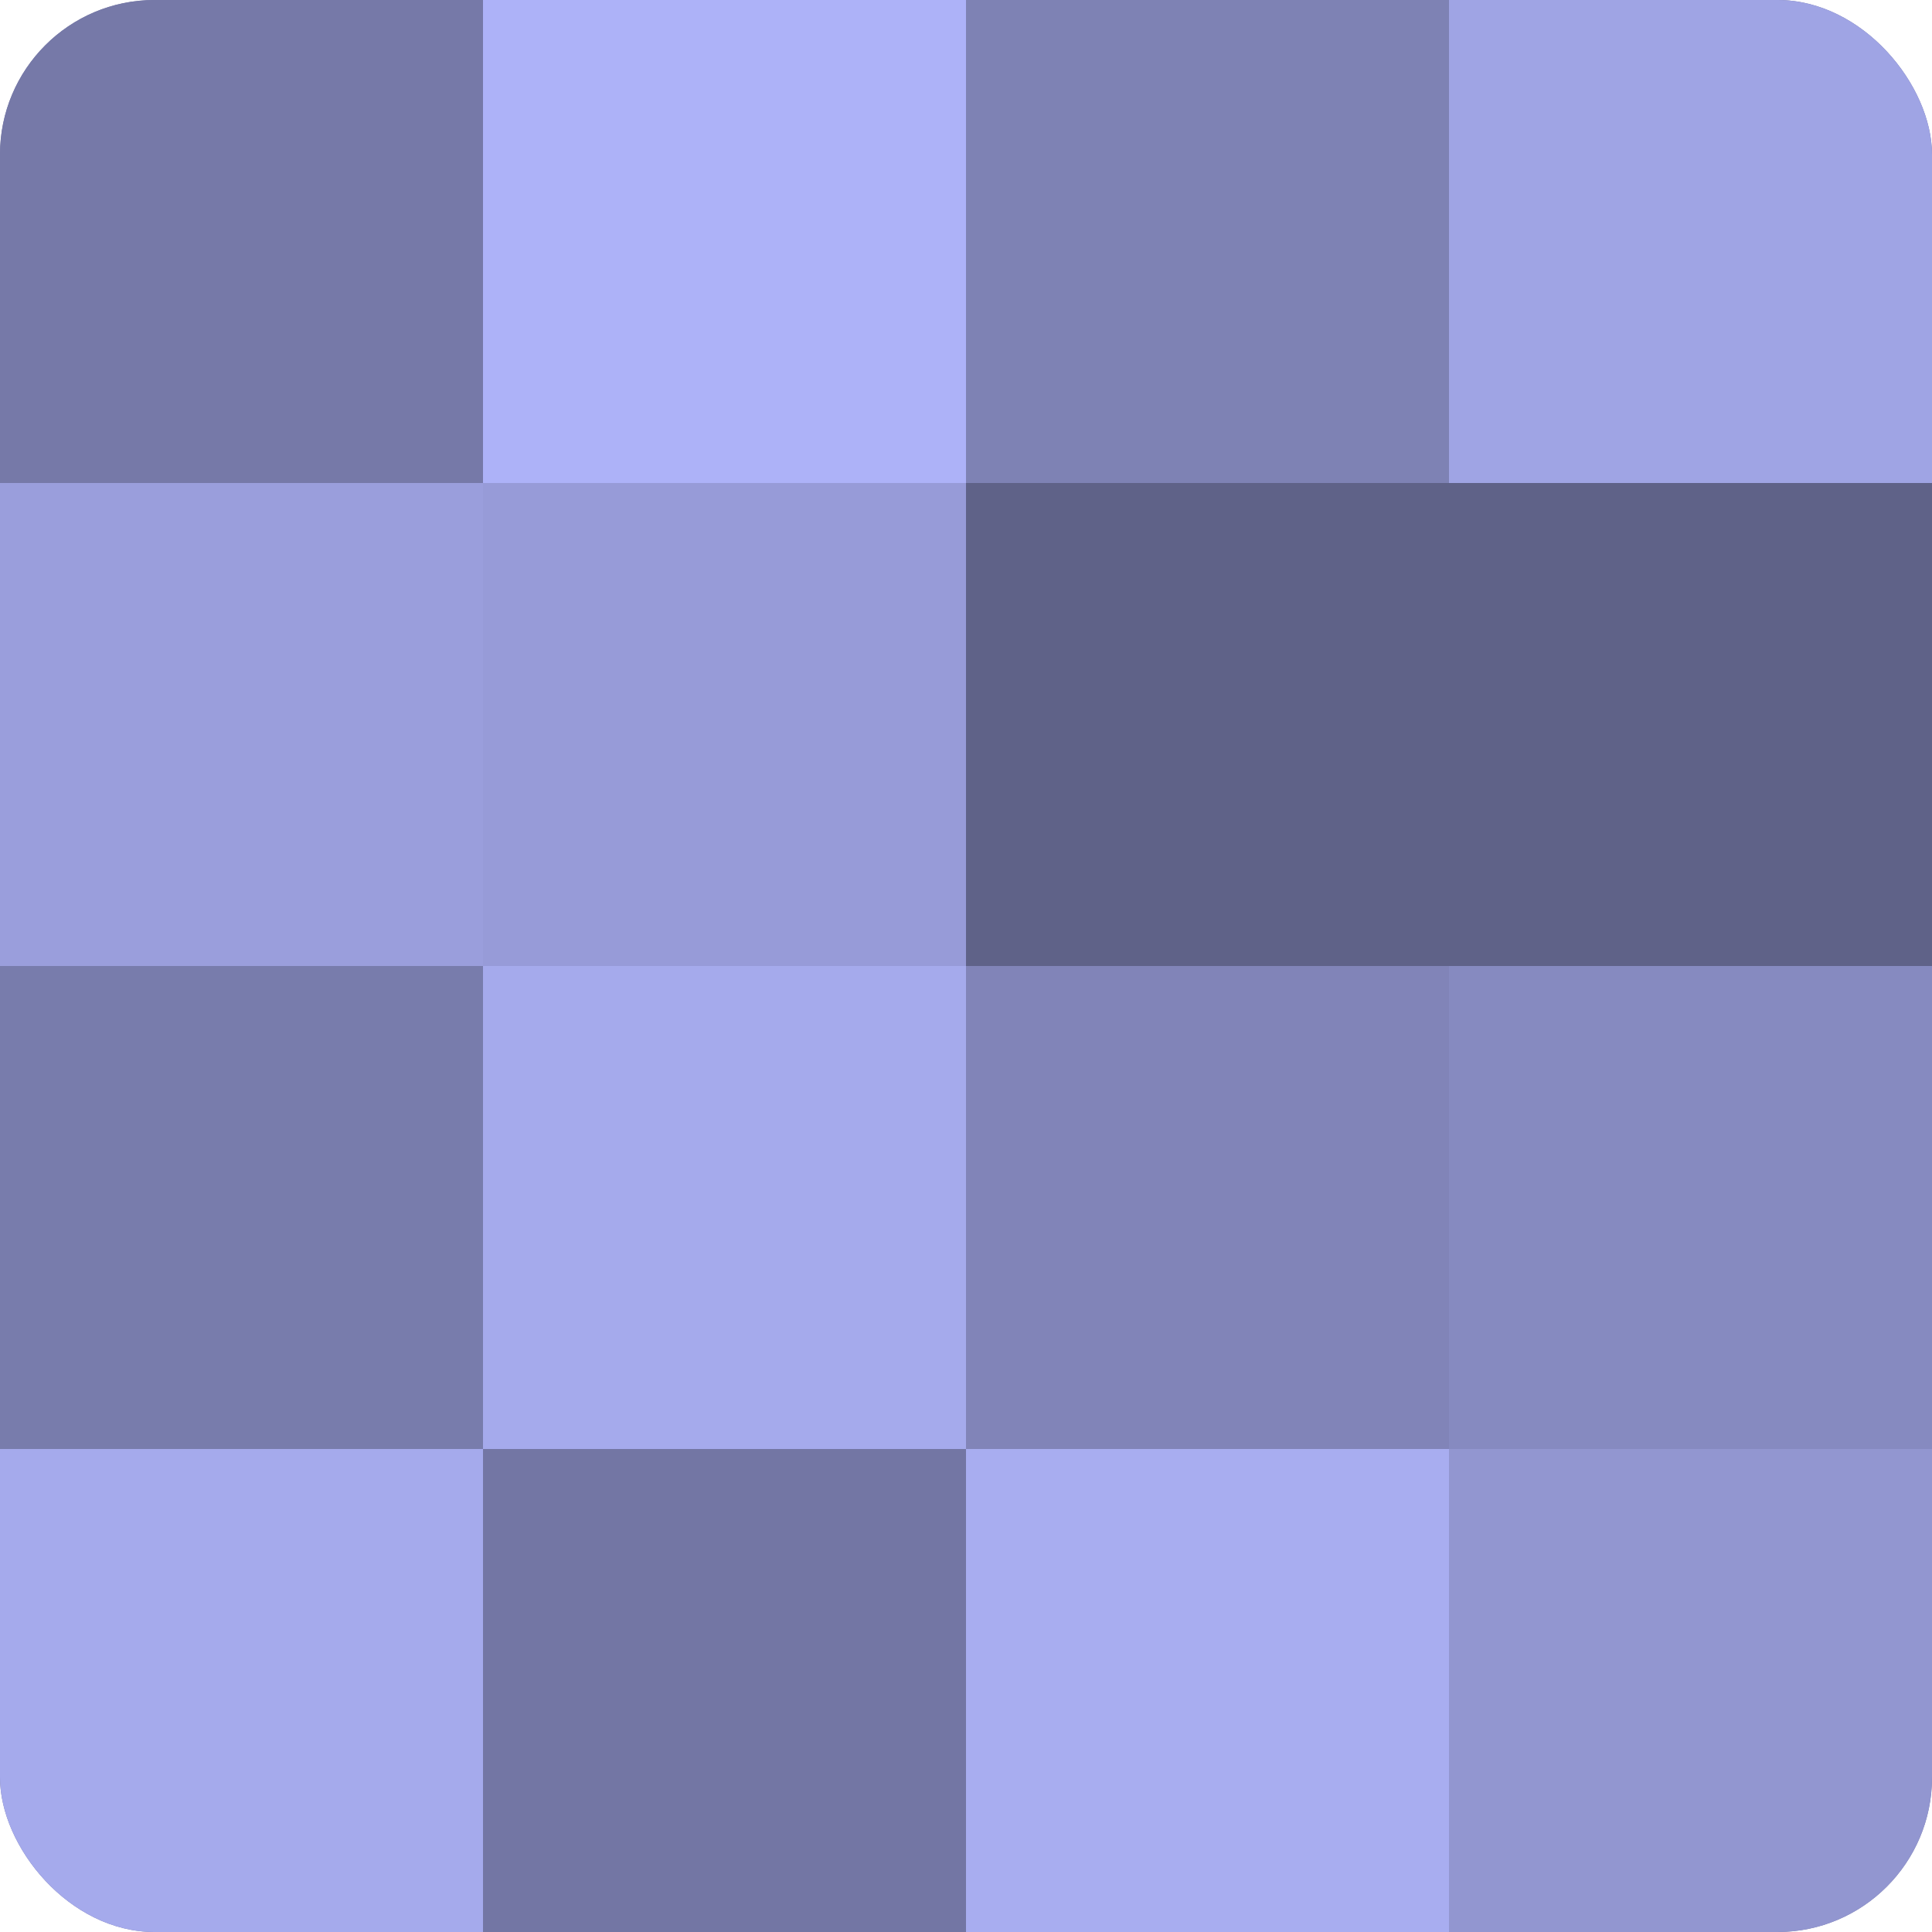 <?xml version="1.0" encoding="UTF-8"?>
<svg xmlns="http://www.w3.org/2000/svg" width="60" height="60" viewBox="0 0 100 100" preserveAspectRatio="xMidYMid meet"><defs><clipPath id="c" width="100" height="100"><rect width="100" height="100" rx="8" ry="8"/></clipPath></defs><g clip-path="url(#c)"><rect width="100" height="100" fill="#7073a0"/><rect width="25" height="25" fill="#7679a8"/><rect y="25" width="25" height="25" fill="#9a9edc"/><rect y="50" width="25" height="25" fill="#787cac"/><rect y="75" width="25" height="25" fill="#a5aaec"/><rect x="25" width="25" height="25" fill="#adb2f8"/><rect x="25" y="25" width="25" height="25" fill="#979bd8"/><rect x="25" y="50" width="25" height="25" fill="#a5aaec"/><rect x="25" y="75" width="25" height="25" fill="#7376a4"/><rect x="50" width="25" height="25" fill="#7e82b4"/><rect x="50" y="25" width="25" height="25" fill="#5f6288"/><rect x="50" y="50" width="25" height="25" fill="#8184b8"/><rect x="50" y="75" width="25" height="25" fill="#a8adf0"/><rect x="75" width="25" height="25" fill="#9fa4e4"/><rect x="75" y="25" width="25" height="25" fill="#5f6288"/><rect x="75" y="50" width="25" height="25" fill="#868ac0"/><rect x="75" y="75" width="25" height="25" fill="#9296d0"/></g></svg>
